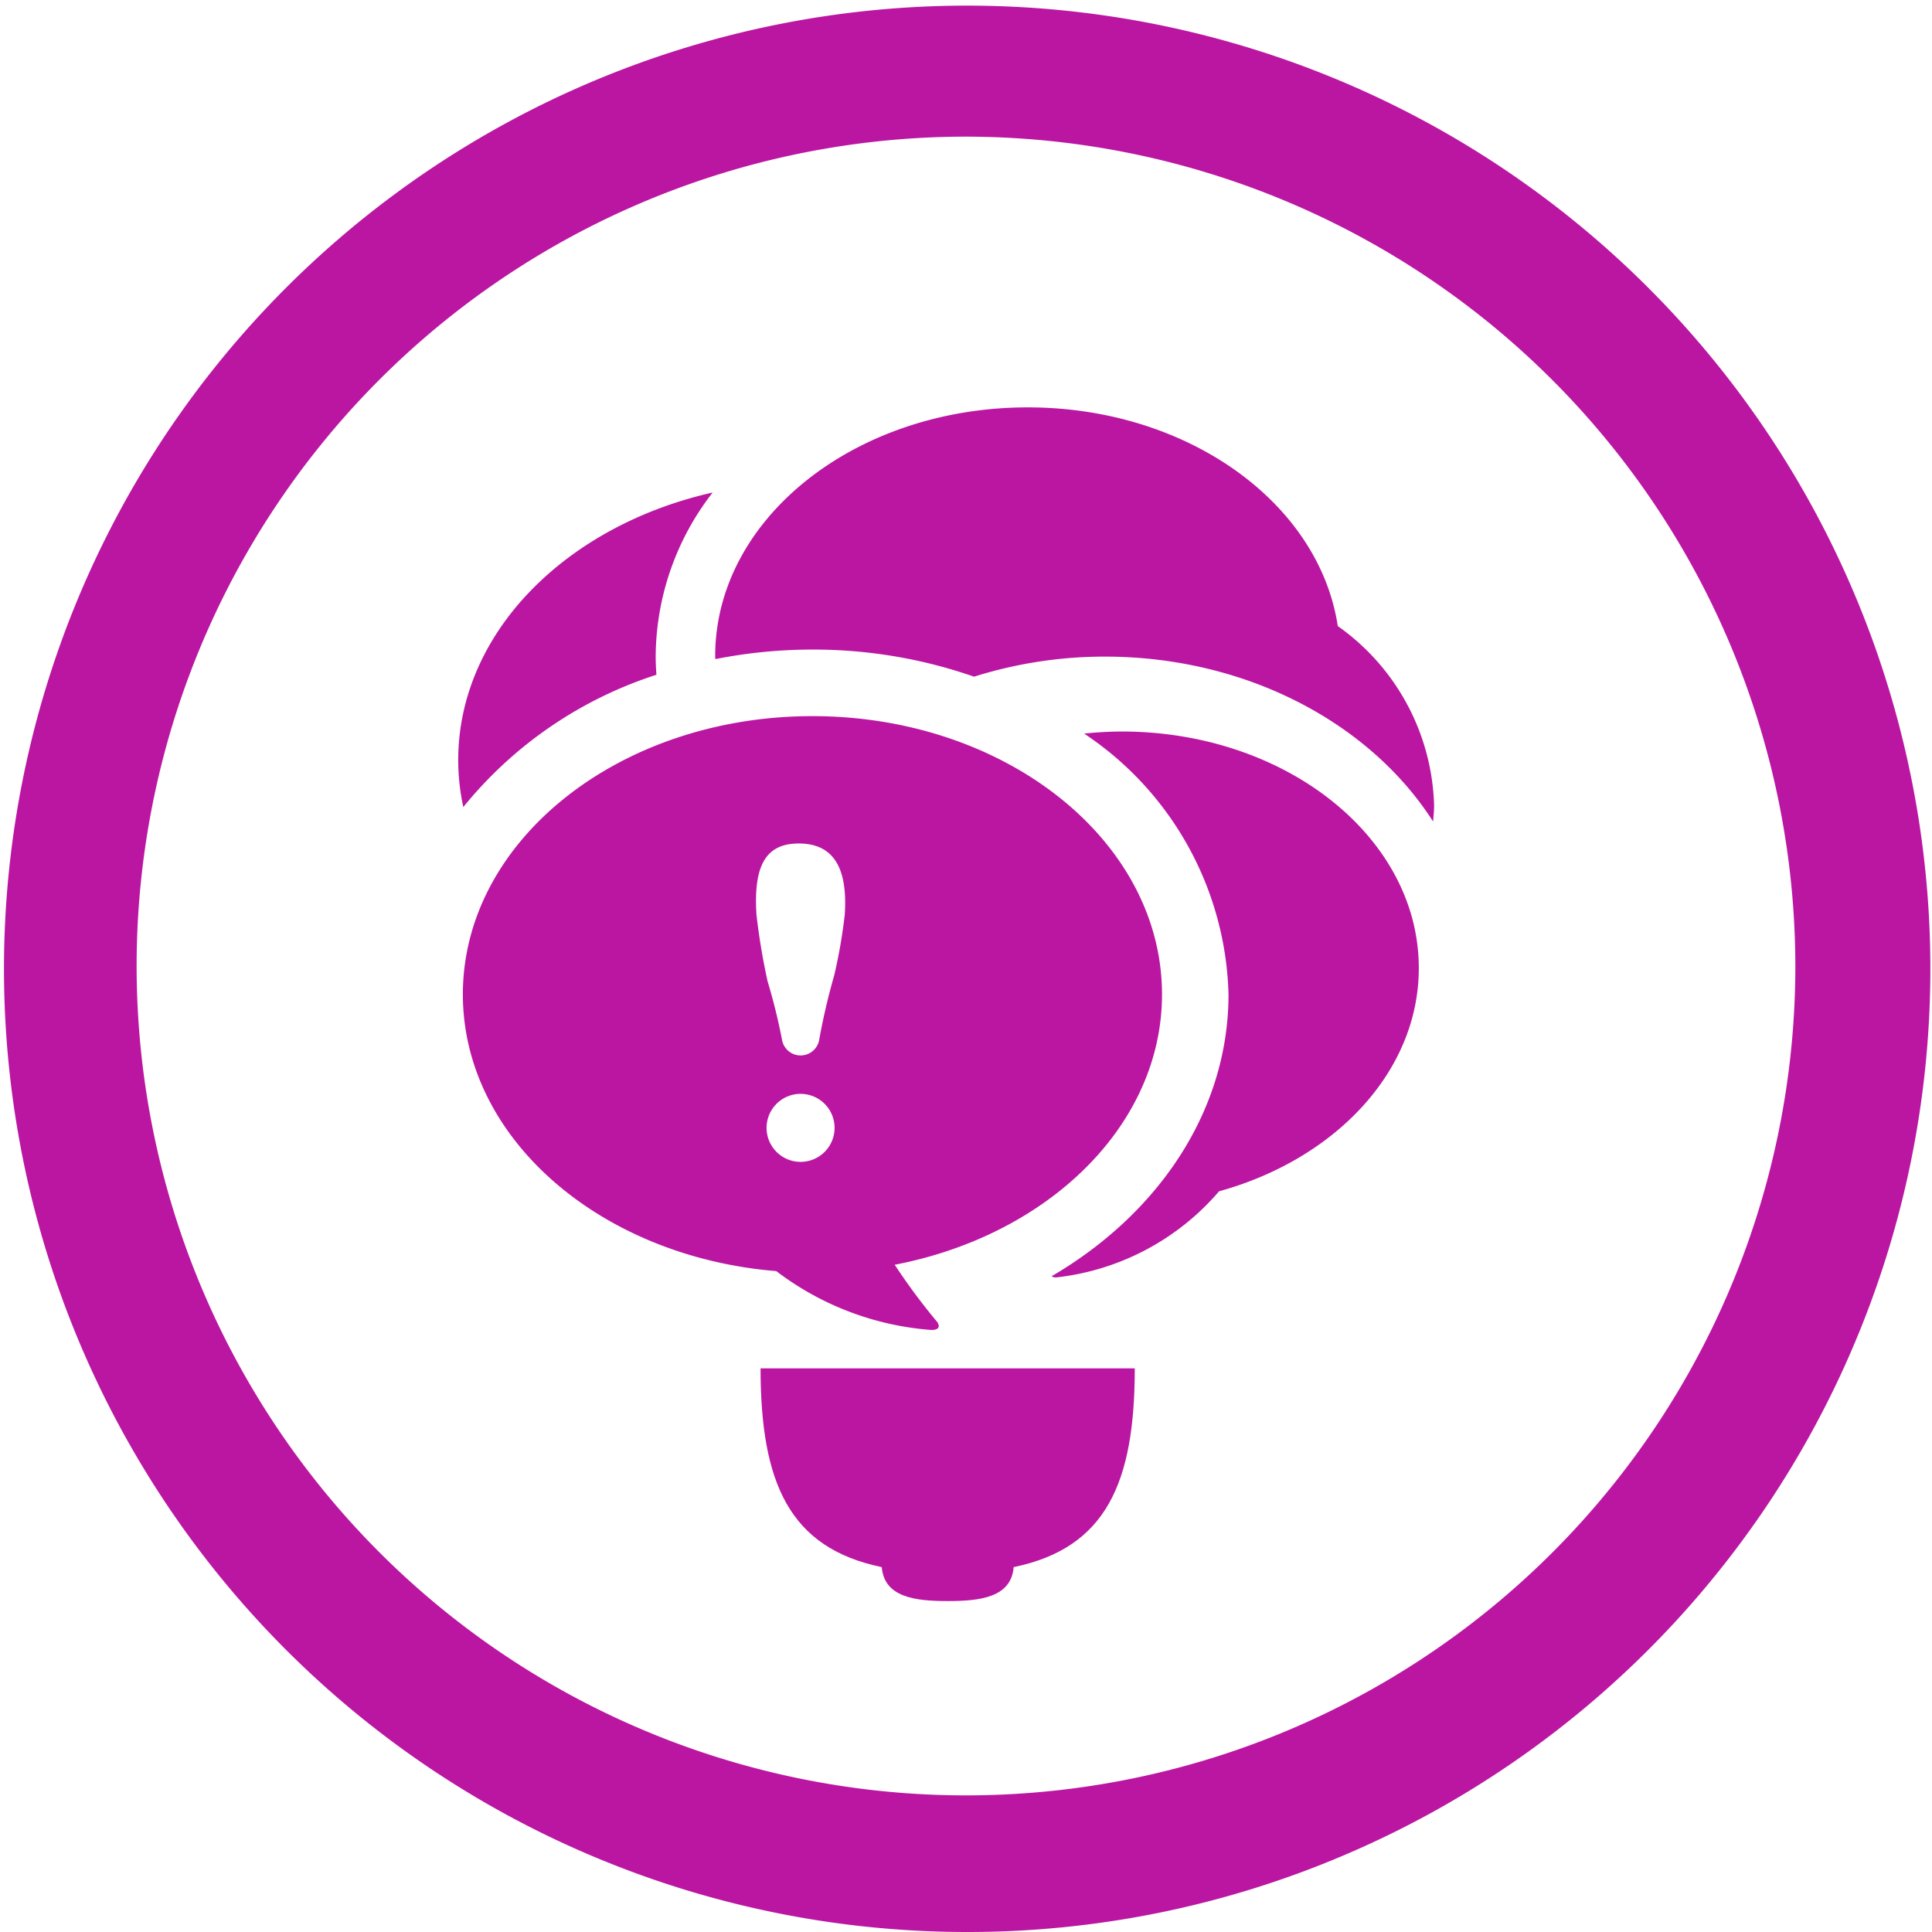 <?xml version="1.0" encoding="UTF-8"?> <svg xmlns="http://www.w3.org/2000/svg" width="75.895" height="75.895" viewBox="0 0 75.895 75.895"><g id="Group_284" data-name="Group 284" transform="translate(-929 -2300.997)"><path id="Path_2649" data-name="Path 2649" d="M285.674,226.895a37.837,37.837,0,1,1,14.772-2.983A37.712,37.712,0,0,1,285.674,226.895Zm0-70.527a32.58,32.58,0,1,0,32.58,32.58A32.616,32.616,0,0,0,285.674,156.368Z" transform="translate(681.273 2149.997)" fill="#ba16a2"></path><g id="Group_283" data-name="Group 283" transform="translate(891.523 2008.303)"><path id="Path_2653" data-name="Path 2653" d="M81.123,382.875c.1,1.184,1.3,1.334,2.591,1.334s2.494-.15,2.591-1.334c3.641-.752,4.757-3.324,4.757-7.807h-14.7C76.366,379.551,77.481,382.123,81.123,382.875Z" transform="translate(-9.008 -28.62)" fill="#ba16a2"></path><path id="Path_2654" data-name="Path 2654" d="M63.263,321.736c-.017-.242-.029-.486-.029-.731a10.58,10.58,0,0,1,2.238-6.428c-5.766,1.3-9.995,5.513-9.995,10.517a8.777,8.777,0,0,0,.2,1.839A16.128,16.128,0,0,1,63.263,321.736Z" transform="translate(0 -2.535)" fill="#ba16a2"></path><path id="Path_2655" data-name="Path 2655" d="M97.683,317.288c-.734-4.839-5.9-8.591-12.179-8.591-6.781,0-12.278,4.376-12.278,9.772,0,.04.006.078.006.117a19.557,19.557,0,0,1,3.81-.375,19.194,19.194,0,0,1,6.354,1.065,17.048,17.048,0,0,1,5.14-.788c5.574,0,10.427,2.626,12.891,6.477.017-.209.04-.418.04-.63A8.927,8.927,0,0,0,97.683,317.288Z" transform="translate(-7.654)" fill="#ba16a2"></path><path id="Path_2656" data-name="Path 2656" d="M99.207,331.083a14.728,14.728,0,0,0-1.471.082,12.7,12.7,0,0,1,5.671,10.244c0,4.572-2.752,8.62-6.952,11.074a.325.325,0,0,0,.192.044,9.859,9.859,0,0,0,6.389-3.382c4.564-1.263,7.846-4.707,7.846-8.768C110.881,335.244,105.654,331.083,99.207,331.083Z" transform="translate(-17.67 -9.653)" fill="#ba16a2"></path><path id="Path_2657" data-name="Path 2657" d="M74.186,354.133s.465.032.245-.311a24.285,24.285,0,0,1-1.671-2.25c6.023-1.157,10.5-5.472,10.5-10.621,0-6.035-6.148-10.93-13.732-10.93s-13.732,4.894-13.732,10.93c0,5.654,5.395,10.305,12.312,10.871A11.45,11.45,0,0,0,74.186,354.133Zm-5.195-19.109c1.26,0,1.941.815,1.806,2.8a20.608,20.608,0,0,1-.413,2.379,25.531,25.531,0,0,0-.592,2.542.741.741,0,0,1-1.457,0,23.156,23.156,0,0,0-.569-2.308,25.68,25.68,0,0,1-.436-2.613C67.2,335.839,67.731,335.024,68.991,335.024Zm.072,9.835a1.336,1.336,0,1,1-1.337,1.335A1.336,1.336,0,0,1,69.063,344.859Z" transform="translate(-0.136 -9.195)" fill="#ba16a2"></path></g></g></svg> 